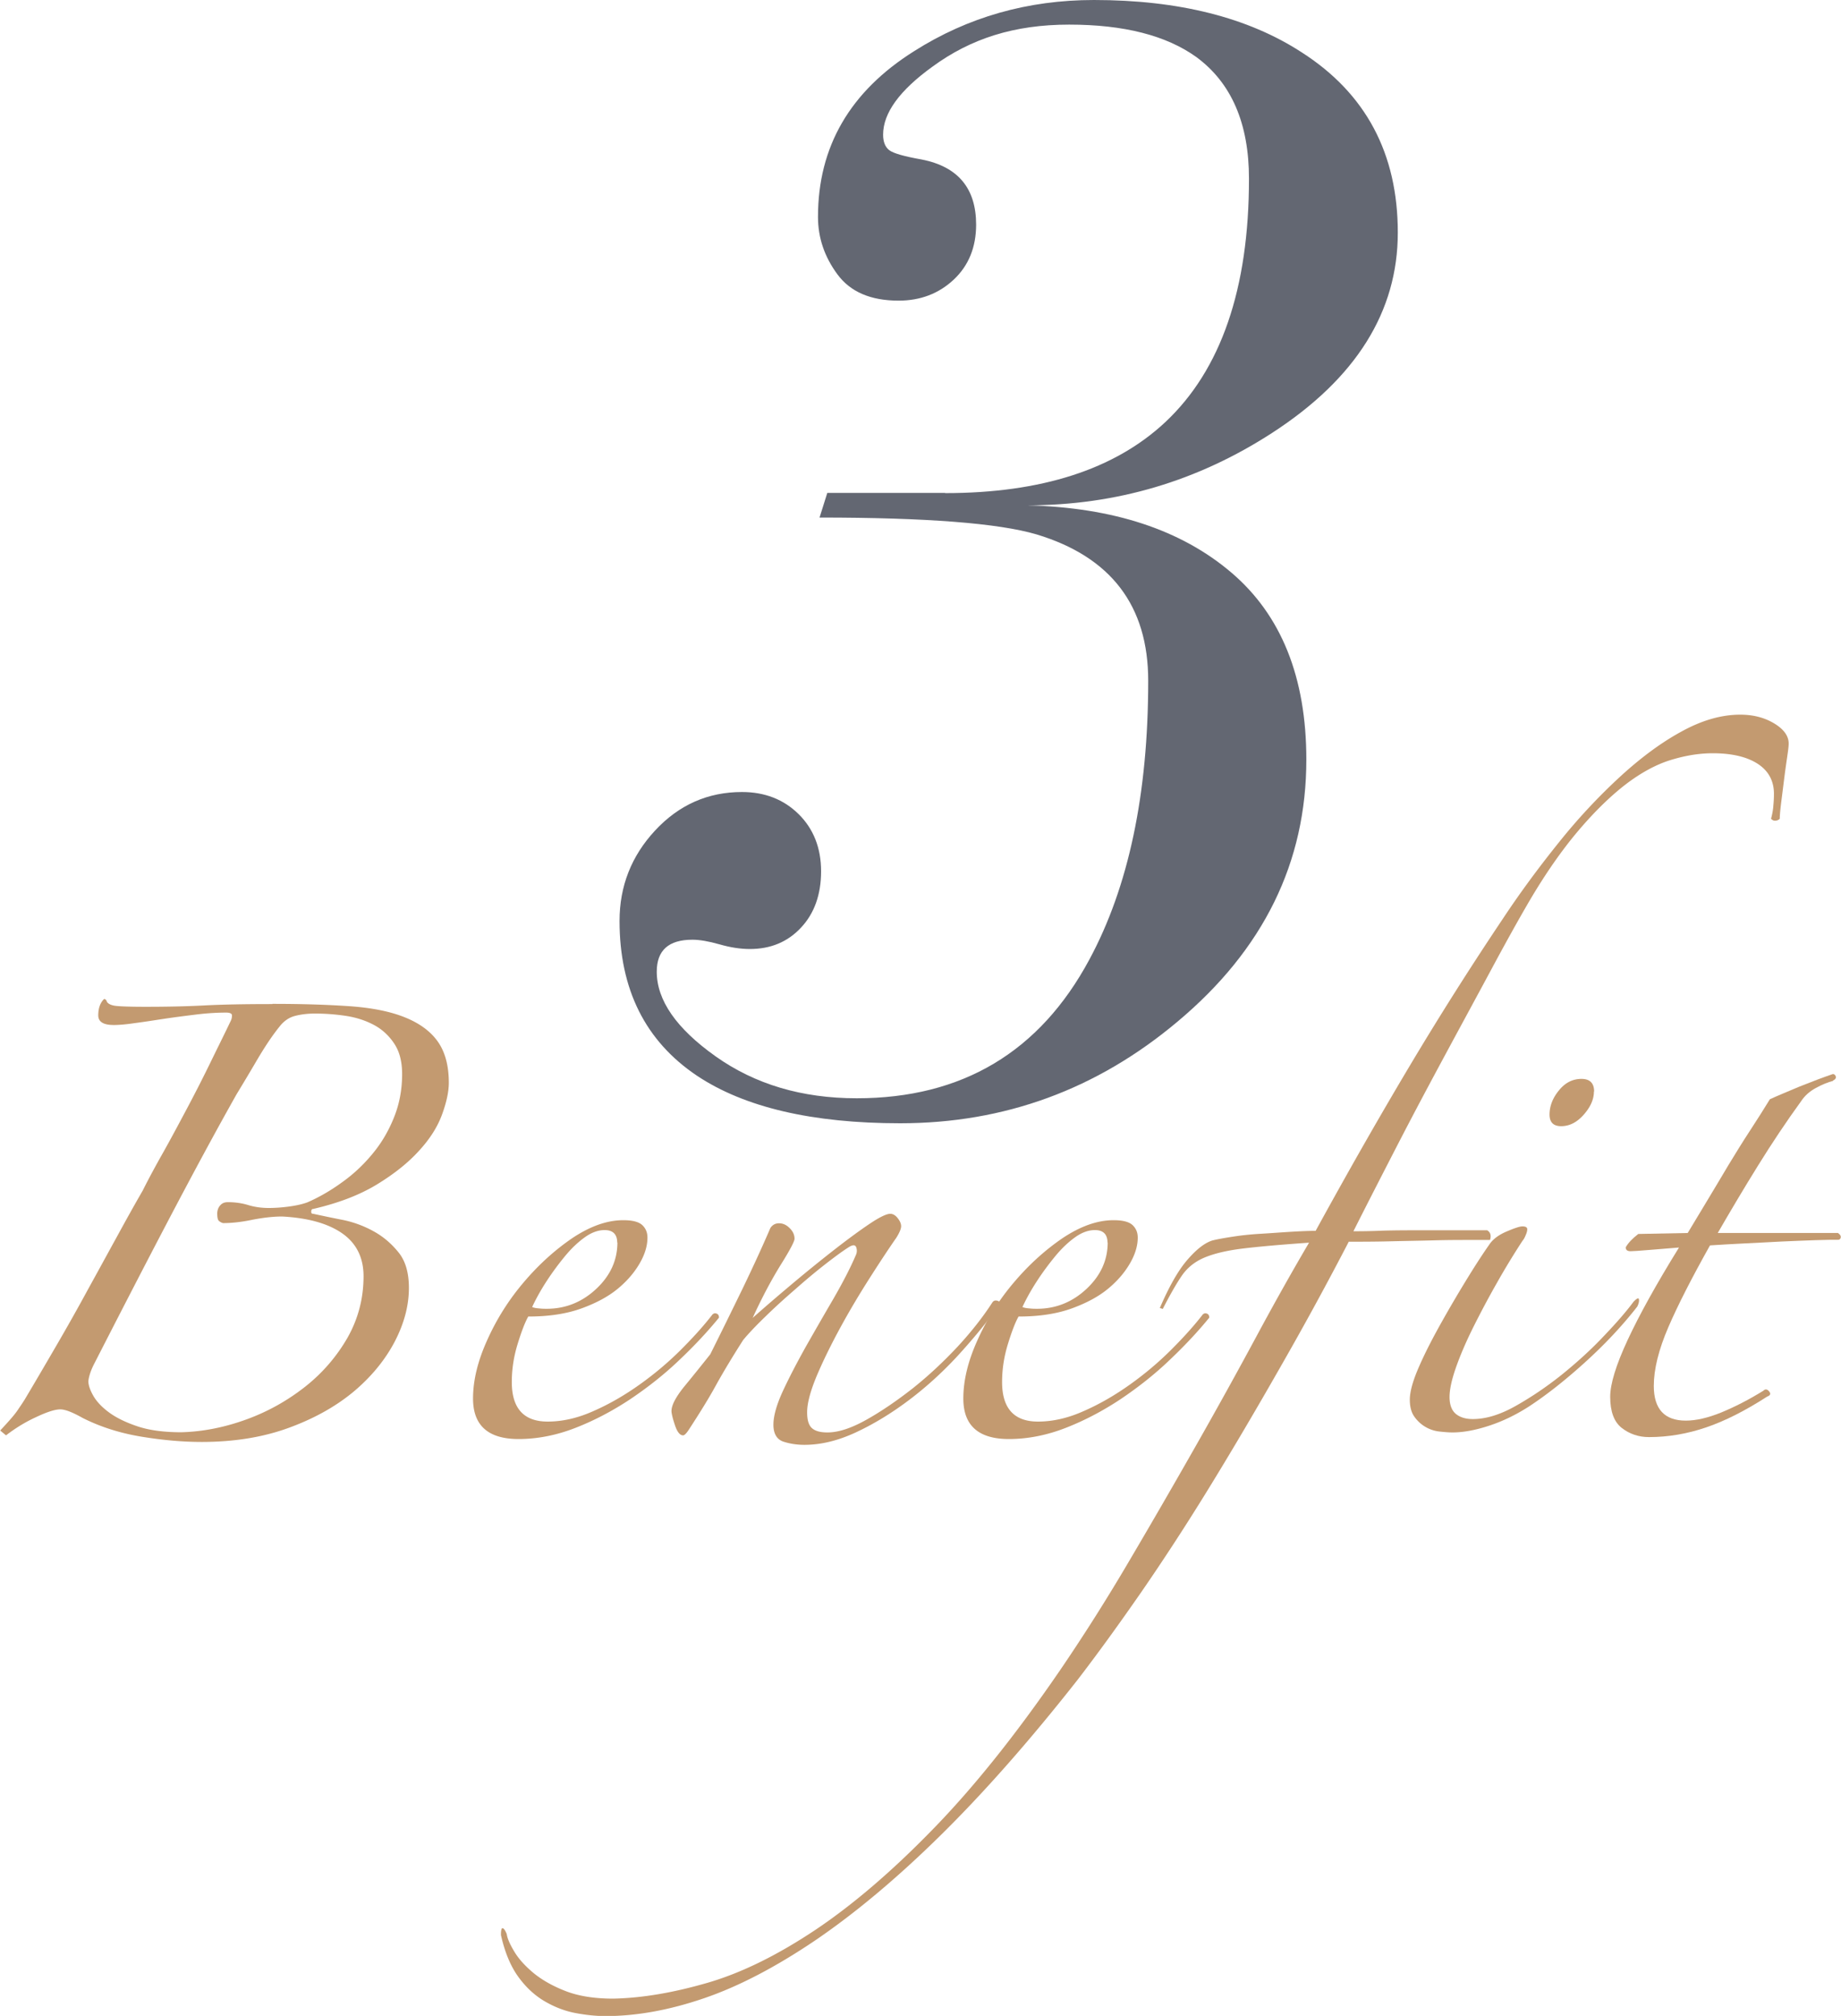 <svg id="_レイヤー_2" data-name="レイヤー 2" xmlns="http://www.w3.org/2000/svg" viewBox="0 0 95 104"><defs><style>.cls-1{fill:#c39a70}</style></defs><g id="text"><path d="M48.77 25.44c4.96 0 8.75-1.22 11.36-3.66 2.88-2.7 4.32-6.89 4.32-12.56 0-2.86-.91-4.95-2.72-6.28-1.55-1.11-3.73-1.67-6.56-1.67s-5.07.72-7.04 2.16c-1.71 1.23-2.56 2.4-2.56 3.52 0 .37.11.64.32.8.21.16.77.32 1.68.48 1.87.37 2.8 1.49 2.8 3.36 0 1.17-.39 2.12-1.16 2.84-.77.72-1.72 1.08-2.84 1.08-1.44 0-2.49-.45-3.16-1.36-.67-.91-1-1.89-1-2.96 0-3.62 1.65-6.47 4.96-8.55C49.94.88 53.04 0 56.45 0c4.37 0 7.95.9 10.72 2.7 3.31 2.12 4.96 5.22 4.96 9.3s-2.16 7.53-6.48 10.33c-3.84 2.49-8.05 3.74-12.64 3.74 4.43.11 7.93 1.26 10.52 3.46s3.88 5.42 3.88 9.66c0 5.3-2.21 9.8-6.64 13.51-4.16 3.5-8.93 5.25-14.32 5.25-4.53 0-8.03-.82-10.48-2.45-2.67-1.79-4-4.46-4-7.99 0-1.79.61-3.35 1.84-4.67 1.23-1.32 2.72-1.98 4.48-1.98 1.17 0 2.15.38 2.92 1.14.77.76 1.16 1.75 1.16 2.95s-.35 2.18-1.04 2.91c-.69.74-1.57 1.1-2.64 1.1-.48 0-1-.08-1.56-.24s-1.03-.24-1.4-.24c-1.23 0-1.84.55-1.84 1.65 0 1.47 1.01 2.93 3.04 4.37 2.03 1.44 4.45 2.16 7.28 2.16 5.44 0 9.44-2.39 12-7.15 2.03-3.76 3.04-8.56 3.04-14.39 0-3.87-1.92-6.39-5.76-7.55-1.97-.58-5.71-.87-11.2-.87l.4-1.27h6.08z" fill="#636772"/><path class="cls-1" d="M14.05 51.79c1.5 0 2.82.04 3.98.12 1.15.08 2.1.27 2.85.57.75.3 1.32.71 1.7 1.24.38.53.58 1.24.58 2.14 0 .46-.12 1.01-.35 1.64-.23.63-.62 1.25-1.18 1.86-.55.61-1.27 1.19-2.17 1.74s-2 .97-3.3 1.27c-.07 0-.1.05-.1.15 0 .07.03.1.1.1.47.1.98.21 1.55.32.57.12 1.1.32 1.6.6s.92.65 1.27 1.09.52 1.05.52 1.81c0 .93-.25 1.86-.75 2.81-.5.94-1.21 1.8-2.12 2.56-.92.76-2.03 1.38-3.35 1.86-1.32.48-2.81.72-4.47.72-.97 0-2-.09-3.1-.27-1.1-.18-2.12-.5-3.05-.97-.23-.13-.45-.24-.65-.32-.2-.08-.37-.12-.5-.12-.27 0-.68.13-1.25.4-.57.26-1.08.58-1.55.94l-.3-.25c.43-.46.73-.8.88-1.02.15-.22.28-.41.38-.57.53-.89 1.08-1.83 1.65-2.81.57-.98 1.11-1.94 1.62-2.88.52-.94 1.02-1.86 1.5-2.73.48-.88.92-1.67 1.32-2.36.3-.6.66-1.27 1.08-2.01.42-.75.83-1.52 1.25-2.31.42-.79.82-1.58 1.2-2.36.38-.78.73-1.48 1.03-2.11.03-.07.05-.15.05-.25s-.1-.15-.3-.15c-.47 0-.98.03-1.55.1-.57.07-1.12.14-1.65.22-.53.08-1.03.16-1.5.22-.47.07-.83.1-1.1.1-.53 0-.8-.16-.8-.5 0-.36.1-.65.3-.84.07 0 .12.05.15.15.07.1.21.17.43.2s.74.05 1.57.05c1.07 0 2.08-.02 3.03-.07.95-.05 2.12-.07 3.52-.07zm6.7 3.62c0-.63-.13-1.15-.4-1.56-.27-.41-.62-.74-1.05-.97-.43-.23-.92-.39-1.45-.47-.53-.08-1.07-.12-1.6-.12-.37 0-.71.04-1.02.12-.32.08-.59.27-.82.57-.37.46-.74 1.02-1.12 1.66-.38.65-.74 1.25-1.08 1.81-1.1 1.95-2.28 4.14-3.55 6.56s-2.53 4.87-3.8 7.35c-.17.33-.27.63-.3.89 0 .2.08.45.25.75.17.3.44.59.82.87.38.28.88.52 1.48.72.6.2 1.35.3 2.25.3 1.13-.03 2.26-.26 3.38-.67 1.12-.41 2.12-.98 3.02-1.69A8.78 8.78 0 0017.94 69c.55-.98.82-2.03.82-3.16 0-.96-.37-1.7-1.1-2.21-.73-.51-1.77-.8-3.1-.87-.47 0-.98.06-1.55.17-.57.12-1.07.17-1.5.17a.507.507 0 01-.22-.12c-.05-.05-.08-.17-.08-.37 0-.16.05-.31.15-.42.1-.12.23-.17.4-.17.37 0 .72.05 1.05.15.33.1.68.15 1.05.15.3 0 .64-.02 1.02-.07s.71-.12.98-.22c.6-.26 1.19-.6 1.77-1.02.58-.41 1.11-.9 1.58-1.47.47-.56.84-1.19 1.12-1.89.28-.69.42-1.44.42-2.24zM37.1 67.98c-.57.7-1.24 1.42-2.02 2.16-.78.75-1.63 1.42-2.55 2.04-.92.61-1.87 1.11-2.85 1.49-.98.38-1.96.57-2.92.57-1.57 0-2.35-.7-2.35-2.09 0-.93.24-1.93.73-3.01a12.38 12.38 0 011.88-2.98c.77-.91 1.61-1.67 2.52-2.29.92-.61 1.79-.92 2.62-.92.47 0 .79.08.98.25.18.17.27.38.27.65 0 .4-.12.83-.38 1.29s-.62.9-1.12 1.32c-.5.42-1.13.76-1.9 1.04s-1.68.42-2.75.42c-.17.3-.35.77-.55 1.42-.2.65-.3 1.3-.3 1.96 0 1.36.62 2.04 1.85 2.04.77 0 1.56-.18 2.38-.55.82-.36 1.61-.82 2.38-1.37.77-.55 1.47-1.14 2.12-1.79.65-.65 1.19-1.25 1.62-1.81.07-.07.14-.08.22-.05.08.03.12.1.12.2zm-5.25-3.87c0-.43-.22-.65-.65-.65-.33 0-.67.12-1.02.37s-.69.57-1.02.97c-.33.4-.65.83-.95 1.29-.3.46-.55.91-.75 1.34.07.03.18.06.35.07.17.02.3.02.4.02.97 0 1.82-.34 2.55-1.02.73-.68 1.1-1.48 1.1-2.41zm19.6 3.37c-.6.83-1.29 1.66-2.07 2.51-.78.84-1.62 1.6-2.5 2.26-.88.66-1.78 1.21-2.7 1.64-.92.43-1.81.65-2.67.65-.4 0-.77-.06-1.1-.17-.33-.12-.5-.41-.5-.87s.17-1.05.5-1.76c.33-.71.73-1.47 1.17-2.26.45-.79.92-1.61 1.4-2.43.48-.83.88-1.59 1.18-2.29a.52.52 0 00.02-.42c-.05-.12-.16-.12-.33-.03-.37.23-.8.55-1.3.94s-1.01.82-1.52 1.27c-.52.45-1.02.9-1.5 1.37-.48.46-.88.88-1.18 1.24-.53.83-.99 1.59-1.38 2.29-.38.7-.86 1.47-1.42 2.33-.13.2-.23.3-.3.3-.17 0-.31-.18-.43-.55-.12-.36-.17-.6-.17-.7 0-.3.21-.7.62-1.22.42-.51.88-1.08 1.38-1.71.53-1.06 1.08-2.18 1.65-3.35.57-1.18 1.05-2.23 1.45-3.16.1-.16.25-.25.45-.25s.38.08.55.25c.17.17.25.35.25.55 0 .13-.24.59-.73 1.37-.48.78-.96 1.68-1.43 2.71.63-.56 1.33-1.16 2.08-1.79.75-.63 1.47-1.21 2.15-1.74.68-.53 1.28-.97 1.8-1.32.52-.35.88-.52 1.07-.52.13 0 .26.07.38.22s.18.29.18.42-.08.33-.25.6c-.37.53-.82 1.21-1.35 2.04-.53.83-1.04 1.68-1.52 2.56-.48.88-.89 1.71-1.23 2.51-.33.79-.5 1.42-.5 1.89 0 .4.08.67.25.82.17.15.43.22.8.22.57 0 1.23-.22 2-.65.77-.43 1.56-.97 2.38-1.61.82-.65 1.59-1.37 2.33-2.16.73-.79 1.33-1.56 1.8-2.29.07-.1.17-.12.3-.07.13.05.12.17-.05.37z"/><path class="cls-1" d="M62.4 67.98c-.57.7-1.24 1.42-2.02 2.16-.78.75-1.63 1.42-2.55 2.04-.92.61-1.87 1.11-2.85 1.49-.98.38-1.96.57-2.92.57-1.57 0-2.35-.7-2.35-2.09 0-.93.24-1.93.73-3.01a12.38 12.38 0 011.88-2.98c.77-.91 1.61-1.67 2.52-2.29.92-.61 1.79-.92 2.62-.92.47 0 .79.08.98.25.18.17.27.38.27.65 0 .4-.12.83-.38 1.29s-.62.9-1.12 1.32c-.5.42-1.13.76-1.9 1.04s-1.68.42-2.75.42c-.17.3-.35.77-.55 1.42-.2.65-.3 1.3-.3 1.96 0 1.36.62 2.04 1.85 2.04.77 0 1.56-.18 2.38-.55.82-.36 1.61-.82 2.38-1.37.77-.55 1.47-1.14 2.12-1.79.65-.65 1.19-1.25 1.62-1.81.07-.07.14-.08.22-.05.08.03.12.1.12.2zm-5.25-3.87c0-.43-.22-.65-.65-.65-.33 0-.67.12-1.02.37s-.69.57-1.02.97c-.33.4-.65.83-.95 1.29-.3.46-.55.91-.75 1.34.07.03.18.06.35.07.17.02.3.02.4.02.97 0 1.82-.34 2.55-1.02.73-.68 1.1-1.48 1.1-2.41z"/><path class="cls-1" d="M92.3 38.37c0 .13-.03.36-.08.7s-.1.69-.15 1.09l-.15 1.19c-.05.4-.08.7-.08.89-.07.07-.15.1-.25.1-.07 0-.13-.03-.2-.1.07-.26.11-.5.12-.69.02-.2.03-.4.03-.6 0-.66-.28-1.18-.83-1.54-.55-.36-1.33-.55-2.33-.55-.7 0-1.42.12-2.17.35-.75.23-1.52.65-2.3 1.24-.78.6-1.6 1.39-2.45 2.39s-1.73 2.25-2.62 3.78c-.5.86-1.12 1.97-1.85 3.33s-1.52 2.81-2.35 4.35c-.83 1.54-1.67 3.11-2.5 4.72-.83 1.61-1.6 3.11-2.3 4.5.3 0 .8 0 1.5-.03.7-.02 1.42-.02 2.15-.02h3.25c.17.1.22.26.15.5h-1c-.53 0-1.17 0-1.9.02s-1.49.03-2.27.05c-.78.02-1.49.02-2.12.02-1.1 2.12-2.26 4.25-3.48 6.38-1.22 2.14-2.43 4.2-3.65 6.19-1.22 1.99-2.42 3.83-3.6 5.54-1.18 1.7-2.27 3.2-3.27 4.5-2.5 3.18-4.88 5.87-7.12 8.07s-4.39 3.99-6.42 5.37c-2.03 1.37-3.94 2.37-5.73 2.98-1.78.61-3.48.92-5.08.92-.47 0-.98-.05-1.52-.15-.55-.1-1.08-.3-1.6-.6s-.98-.72-1.38-1.27c-.4-.55-.7-1.27-.9-2.16 0-.26.03-.38.1-.35.07.03.13.13.2.3.03.23.17.54.4.92s.57.75 1.02 1.12c.45.36 1.01.67 1.67.92.67.25 1.47.37 2.4.37 1.5-.03 3.12-.31 4.88-.82 1.75-.51 3.59-1.42 5.53-2.71 1.93-1.29 3.96-3.02 6.07-5.19 2.12-2.17 4.31-4.91 6.58-8.22 1.2-1.76 2.39-3.63 3.57-5.64 1.18-2 2.33-3.99 3.45-5.96 1.12-1.97 2.17-3.87 3.15-5.69.98-1.82 1.88-3.41 2.68-4.77-1.43.1-2.57.2-3.4.3-.83.1-1.5.26-2 .47s-.89.53-1.17.94c-.28.41-.61.99-.98 1.71l-.15-.05c.47-1.09.93-1.91 1.4-2.46.47-.55.9-.89 1.3-1.02.27-.07.62-.13 1.07-.2.45-.07.93-.12 1.45-.15.52-.03 1.02-.07 1.52-.1s.93-.05 1.3-.05c1.67-3.05 3.28-5.87 4.83-8.47 1.55-2.6 3.16-5.14 4.83-7.63.9-1.36 1.87-2.67 2.9-3.95a30.45 30.45 0 013.15-3.38c1.07-.98 2.12-1.76 3.17-2.33 1.05-.58 2.06-.87 3.03-.87.67 0 1.25.15 1.75.45.5.3.75.65.75 1.04z"/><path class="cls-1" d="M84.5 67.39c-.8 1.03-1.72 2-2.75 2.93-1.03.93-1.98 1.67-2.85 2.24-.67.43-1.35.76-2.05.99-.7.23-1.33.35-1.9.35-.2 0-.43-.02-.7-.05a1.818 1.818 0 01-1.27-.77c-.15-.21-.23-.5-.23-.87 0-.43.17-1.02.5-1.76.33-.75.73-1.51 1.18-2.31.45-.8.9-1.56 1.35-2.29.45-.73.81-1.27 1.07-1.64.17-.26.46-.49.88-.67.42-.18.69-.27.83-.27.17 0 .25.05.25.15 0 .07-.02.17-.08.3-.05.13-.11.23-.17.3-.43.66-.88 1.39-1.33 2.19-.45.79-.86 1.57-1.23 2.31-.37.75-.66 1.43-.88 2.06-.22.63-.32 1.13-.32 1.49 0 .4.11.69.32.87.22.18.51.27.88.27.67 0 1.4-.22 2.2-.67s1.59-.98 2.38-1.61c.78-.63 1.51-1.29 2.17-1.99.67-.7 1.18-1.29 1.55-1.79.17-.17.26-.21.27-.12.02.08 0 .21-.08.37zm-2.25-11.08c0 .4-.17.79-.52 1.19-.35.4-.74.6-1.17.6-.4 0-.6-.2-.6-.6 0-.43.16-.85.48-1.24.32-.4.71-.6 1.17-.6.43 0 .65.22.65.65z"/><path class="cls-1" d="M94.6 55.76c-.27.07-.57.19-.9.37-.33.18-.58.41-.75.67-.77 1.06-1.51 2.17-2.23 3.33-.72 1.16-1.41 2.32-2.08 3.48h6.2c.1.07.15.13.15.2s-.03.12-.1.15c-.27 0-.67 0-1.2.02-.53.02-1.12.04-1.75.07-.63.03-1.28.07-1.95.1-.67.03-1.25.07-1.75.1-.93 1.66-1.65 3.06-2.15 4.22-.5 1.16-.75 2.17-.75 3.03 0 1.19.55 1.79 1.65 1.79.53 0 1.14-.14 1.83-.42.68-.28 1.41-.65 2.17-1.12.1-.1.2-.09.3.03.1.12.07.21-.1.27-1.13.73-2.18 1.26-3.15 1.59s-1.95.5-2.95.5c-.53 0-1-.16-1.4-.47-.4-.31-.6-.85-.6-1.61 0-.66.3-1.64.9-2.93.6-1.29 1.48-2.88 2.65-4.77-.4.03-.89.07-1.48.12-.58.05-.92.07-1.02.07-.17 0-.25-.07-.25-.2.13-.23.35-.46.65-.69l2.55-.05c.3-.5.63-1.05 1-1.66.37-.61.73-1.22 1.1-1.84.37-.61.74-1.21 1.12-1.79.38-.58.72-1.12 1.02-1.61.37-.17.88-.38 1.52-.65.65-.26 1.23-.48 1.73-.65.07 0 .12.04.15.12.03.08-.02.16-.15.22z"/></g></svg>